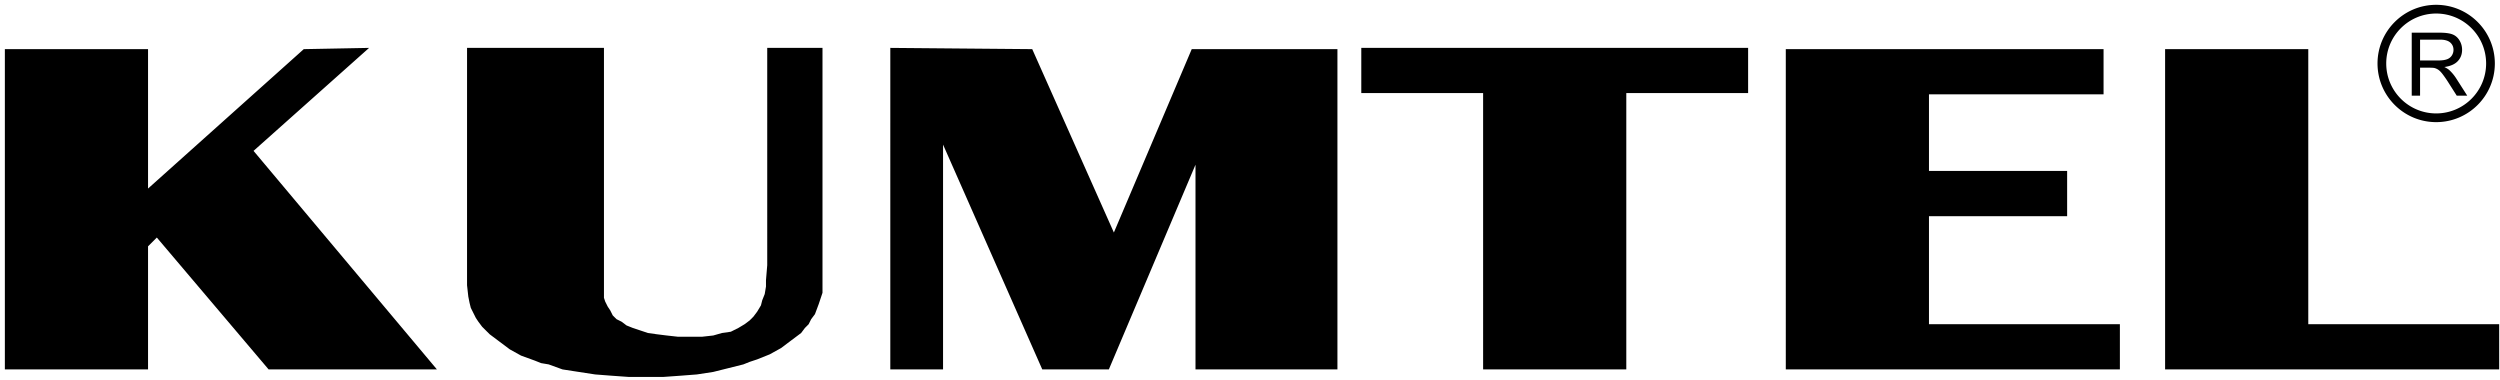 <svg xmlns="http://www.w3.org/2000/svg" fill-rule="evenodd" stroke-linejoin="round" stroke-miterlimit="2" clip-rule="evenodd" viewBox="0 0 460 70"><path d="M111.128 8.812v45.987l.23.694.464.925.46.691.463.926.694.693.924.462.923.693 1.156.463 1.386.461 1.389.464 1.615.23 1.85.231 2.079.231h4.392l2.079-.231 1.617-.461 1.62-.232 1.386-.693 1.155-.693.925-.693.692-.695.695-.924.691-1.156.233-.922.461-1.156.232-1.387v-1.155l.231-2.773V8.812h10.169v45.063l-.695 2.079-.692 1.85-.695.924-.462.925-.691.693-.694.925-1.85 1.385-1.847 1.389-2.081 1.153-2.31.927-1.387.459-1.155.464-2.775.694-2.773.693-3.005.461-3.003.232-3.235.231h-6.239l-3.236-.231-3.004-.232-3.005-.461-3.005-.464-2.542-.923-1.386-.233-1.155-.46-2.542-.926-2.08-1.155-1.849-1.386-1.848-1.387-1.387-1.386-.693-.925-.463-.694-.461-.923-.464-.925-.23-.924-.231-1.154-.232-2.083V8.812h25.191zM46.651 27.761l33.74 40.21H49.424L28.856 43.707l-1.616 1.617v22.647H.894V9.042H27.24v25.651L55.894 9.042l12.019-.23-21.262 18.949zm343.407 31.892v8.318h-61.472V9.042h58.469v8.319h-32.124v14.096h25.422v8.321h-25.422v19.875h35.127zm-90.82-42.523v50.841h-26.345V17.13h-22.415V8.812h71.176v8.318h-22.416zM163.817 8.812l26.114.23 15.021 33.742 14.327-33.742h26.808v58.929h-26.115V30.303l-15.943 37.668h-12.251l-18.256-41.366v41.366h-9.705V8.812zm234.562.23h26.345v50.611h35.126v8.318h-61.471V9.042zM448.256.886c5.958 0 10.794 4.836 10.794 10.793 0 5.958-4.836 10.794-10.794 10.794-5.957 0-10.793-4.836-10.793-10.794 0-5.957 4.836-10.793 10.793-10.793zm0 1.604c5.072 0 9.19 4.117 9.19 9.189s-4.118 9.19-9.19 9.19c-5.072 0-9.189-4.118-9.189-9.19 0-5.072 4.117-9.189 9.189-9.189zm-4.498 15.114V6.012h5.139c1.033 0 1.819.104 2.357.313.537.208.967.576 1.288 1.103.322.527.483 1.109.483 1.747 0 .823-.267 1.516-.799 2.08-.532.564-1.355.922-2.467 1.075.406.195.714.388.925.577.487.459.915.977 1.273 1.542l2.017 3.155h-1.93l-1.534-2.411a21.946 21.946 0 0 0-1.107-1.598c-.29-.369-.549-.627-.779-.775a2.302 2.302 0 0 0-.699-.308c-.174-.037-.459-.055-.854-.055h-1.779v5.147h-1.534zm1.534-6.476h3.297c.701 0 1.249-.072 1.644-.217.37-.125.687-.37.902-.696.205-.319.308-.666.308-1.04 0-.548-.199-.999-.597-1.352-.398-.353-1.026-.53-1.886-.53h-3.668v3.835z"/></svg>